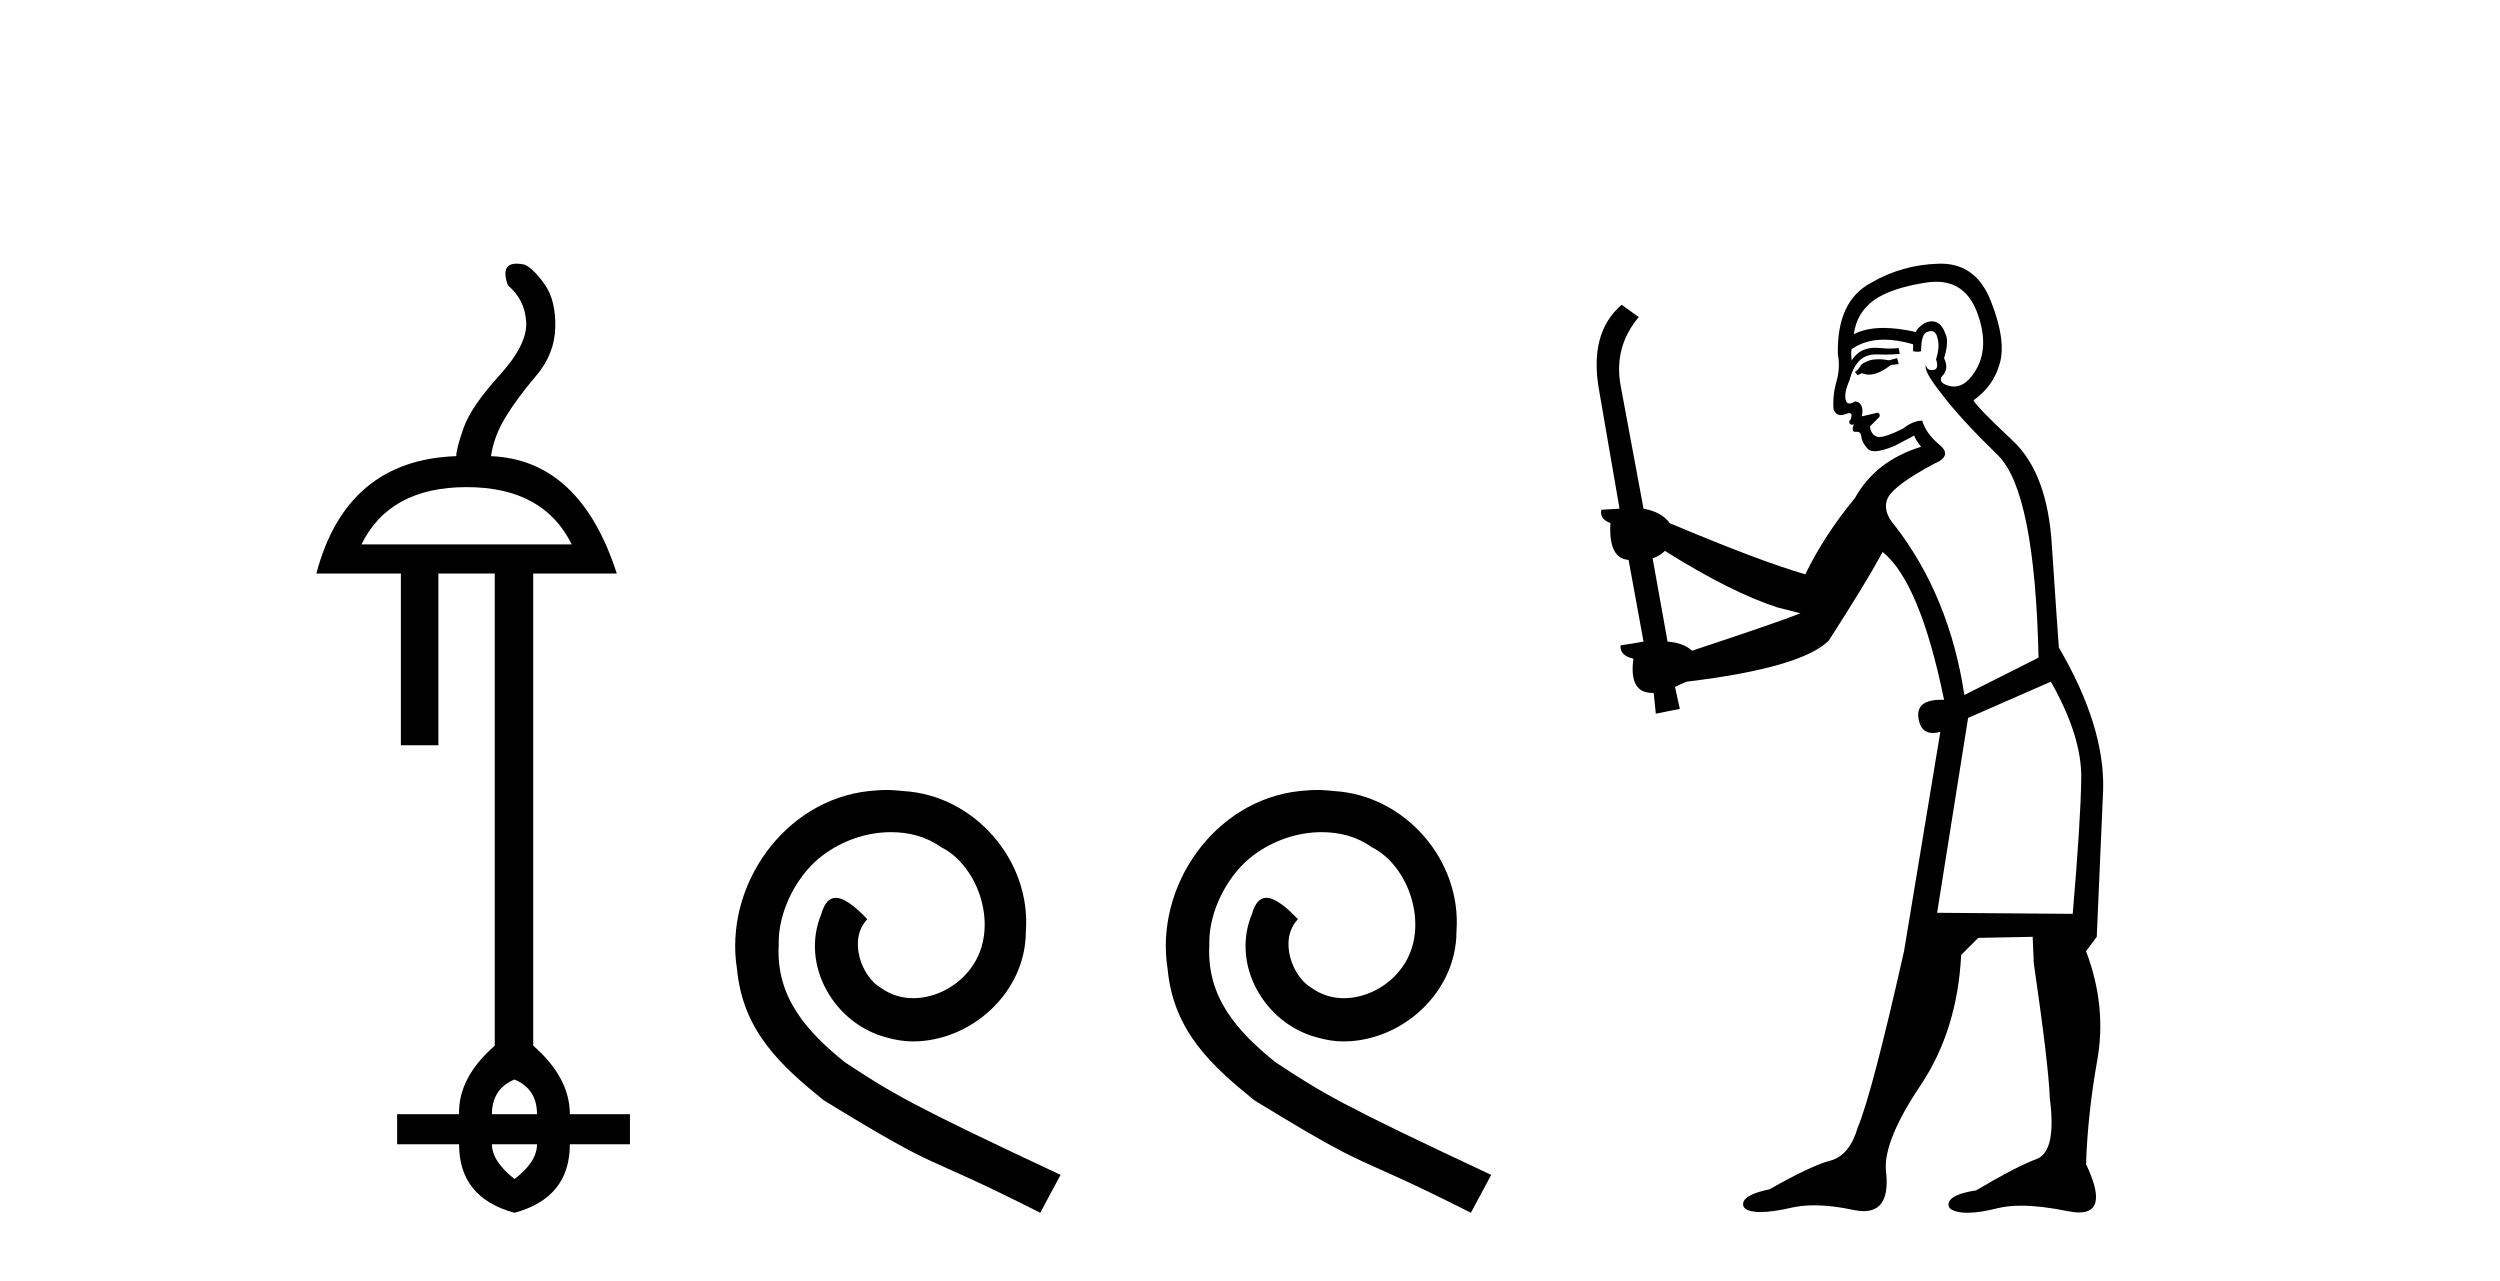 <?xml version='1.0' encoding='UTF-8' standalone='yes'?><svg xmlns='http://www.w3.org/2000/svg' xmlns:xlink='http://www.w3.org/1999/xlink' width='80.0' height='41.0' ><path d='M 14.931 15.588 Q 17.394 15.588 18.295 17.421 L 11.566 17.421 Q 12.467 15.588 14.931 15.588 ZM 16.463 34.544 Q 17.184 34.844 17.184 35.655 L 15.742 35.655 Q 15.742 34.844 16.463 34.544 ZM 17.184 36.616 Q 17.184 37.187 16.463 37.728 Q 15.742 37.157 15.742 36.616 ZM 16.532 8.437 Q 16.005 8.437 16.252 9.13 Q 16.793 9.58 16.838 10.301 Q 16.883 11.022 15.982 12.013 Q 15.081 13.005 14.84 13.681 Q 14.6 14.357 14.6 14.597 Q 11.085 14.717 10.124 18.352 L 12.828 18.352 L 12.828 23.849 L 14.029 23.849 L 14.029 18.352 L 15.832 18.352 L 15.832 33.462 Q 14.66 34.484 14.69 35.655 L 12.708 35.655 L 12.708 36.616 L 14.69 36.616 Q 14.69 38.329 16.463 38.809 Q 18.235 38.329 18.235 36.616 L 20.158 36.616 L 20.158 35.655 L 18.235 35.655 Q 18.235 34.484 17.063 33.462 L 17.063 18.352 L 19.737 18.352 Q 18.565 14.717 15.712 14.597 Q 15.802 13.966 16.177 13.35 Q 16.553 12.734 17.154 12.028 Q 17.754 11.322 17.769 10.466 Q 17.784 9.61 17.439 9.114 Q 17.094 8.619 16.793 8.469 Q 16.645 8.437 16.532 8.437 Z' style='fill:#000000;stroke:none' /><path d='M 28.368 25.279 C 28.181 25.279 27.993 25.297 27.805 25.314 C 25.089 25.604 23.158 28.354 23.585 31.019 C 23.773 33.001 25.003 34.111 26.353 35.205 C 30.367 37.665 29.24 36.759 33.288 38.809 L 33.938 37.596 C 29.12 35.341 28.539 34.983 27.036 33.992 C 25.806 33.001 24.832 31.908 24.918 30.251 C 24.884 29.106 25.567 27.927 26.336 27.364 C 26.951 26.902 27.736 26.629 28.505 26.629 C 29.086 26.629 29.633 26.766 30.111 27.107 C 31.324 27.705 31.99 29.687 31.102 30.934 C 30.692 31.532 29.957 31.942 29.223 31.942 C 28.864 31.942 28.505 31.839 28.198 31.617 C 27.583 31.276 27.121 30.08 27.753 29.414 C 27.463 29.106 27.053 28.73 26.746 28.73 C 26.541 28.73 26.387 28.884 26.284 29.243 C 25.601 30.883 26.694 32.745 28.334 33.189 C 28.625 33.274 28.915 33.326 29.206 33.326 C 31.085 33.326 32.827 31.754 32.827 29.807 C 32.998 27.534 31.187 25.45 28.915 25.314 C 28.744 25.297 28.556 25.279 28.368 25.279 Z' style='fill:#000000;stroke:none' /><path d='M 42.148 25.279 C 41.961 25.279 41.773 25.297 41.585 25.314 C 38.868 25.604 36.938 28.354 37.365 31.019 C 37.553 33.001 38.783 34.111 40.133 35.205 C 44.147 37.665 43.02 36.759 47.068 38.809 L 47.718 37.596 C 42.9 35.341 42.319 34.983 40.816 33.992 C 39.586 33.001 38.612 31.908 38.698 30.251 C 38.663 29.106 39.347 27.927 40.116 27.364 C 40.731 26.902 41.516 26.629 42.285 26.629 C 42.866 26.629 43.413 26.766 43.891 27.107 C 45.104 27.705 45.77 29.687 44.882 30.934 C 44.472 31.532 43.737 31.942 43.003 31.942 C 42.644 31.942 42.285 31.839 41.978 31.617 C 41.363 31.276 40.901 30.08 41.533 29.414 C 41.243 29.106 40.833 28.73 40.526 28.73 C 40.321 28.73 40.167 28.884 40.064 29.243 C 39.381 30.883 40.474 32.745 42.114 33.189 C 42.405 33.274 42.695 33.326 42.985 33.326 C 44.865 33.326 46.607 31.754 46.607 29.807 C 46.778 27.534 44.967 25.45 42.695 25.314 C 42.524 25.297 42.336 25.279 42.148 25.279 Z' style='fill:#000000;stroke:none' /><path d='M 60.707 11.461 L 60.451 11.53 Q 60.272 11.495 60.118 11.495 Q 59.964 11.495 59.836 11.53 Q 59.58 11.615 59.529 11.717 Q 59.477 11.82 59.358 11.905 L 59.443 12.008 L 59.58 11.94 Q 59.687 11.988 59.808 11.988 Q 60.112 11.988 60.502 11.683 L 60.758 11.649 L 60.707 11.461 ZM 61.956 9.016 Q 62.879 9.016 63.252 9.958 Q 63.662 11.017 63.269 11.769 Q 62.942 12.37 62.526 12.37 Q 62.422 12.37 62.313 12.332 Q 62.023 12.23 62.142 12.042 Q 62.381 11.82 62.21 11.461 Q 62.381 10.915 62.245 10.658 Q 62.107 10.283 61.823 10.283 Q 61.719 10.283 61.595 10.334 Q 61.373 10.47 61.305 10.624 Q 60.732 10.494 60.275 10.494 Q 59.711 10.494 59.324 10.693 Q 59.409 10.009 59.973 9.599 Q 60.536 9.206 61.681 9.036 Q 61.824 9.016 61.956 9.016 ZM 53.277 17.628 Q 55.395 18.96 56.881 19.438 L 57.615 19.626 Q 56.881 19.917 54.148 20.822 Q 53.857 20.566 53.362 20.532 L 52.884 17.867 Q 53.106 17.799 53.277 17.628 ZM 61.795 10.595 Q 61.94 10.595 61.988 10.778 Q 62.091 11.068 61.954 11.495 Q 62.057 11.82 61.869 11.837 Q 61.837 11.842 61.81 11.842 Q 61.659 11.842 61.63 11.683 L 61.63 11.683 Q 61.544 11.871 62.159 12.64 Q 62.757 13.426 63.936 14.57 Q 65.114 15.732 65.234 21.044 L 62.86 22.24 Q 62.381 19.08 60.639 16.825 Q 60.212 16.347 60.417 15.92 Q 60.639 15.51 61.886 14.843 Q 62.501 14.587 62.057 14.228 Q 61.63 13.87 61.51 13.46 Q 61.22 13.46 60.895 13.716 Q 60.359 13.984 60.137 13.984 Q 60.091 13.984 60.058 13.972 Q 59.87 13.904 59.836 13.648 L 60.092 13.391 Q 60.212 13.289 60.092 13.204 L 59.58 13.323 Q 59.665 12.879 59.358 12.845 Q 59.25 12.914 59.181 12.914 Q 59.096 12.914 59.067 12.811 Q 58.999 12.589 59.187 12.162 Q 59.289 11.752 59.511 11.53 Q 59.716 11.34 60.038 11.34 Q 60.065 11.34 60.092 11.342 Q 60.212 11.347 60.33 11.347 Q 60.565 11.347 60.793 11.325 L 60.758 11.137 Q 60.63 11.154 60.481 11.154 Q 60.331 11.154 60.161 11.137 Q 60.081 11.128 60.007 11.128 Q 59.508 11.128 59.255 11.53 Q 59.221 11.273 59.255 11.171 Q 59.687 10.869 60.291 10.869 Q 60.713 10.869 61.22 11.017 L 61.22 11.239 Q 61.297 11.256 61.361 11.256 Q 61.425 11.256 61.476 11.239 Q 61.476 10.693 61.664 10.624 Q 61.737 10.595 61.795 10.595 ZM 65.627 21.813 Q 66.618 23.555 66.6 24.905 Q 66.583 26.254 66.327 29.243 L 61.988 29.209 L 62.979 22.974 L 65.627 21.813 ZM 62.103 8.437 Q 62.071 8.437 62.04 8.438 Q 60.861 8.472 59.87 9.053 Q 58.777 9.633 58.811 11.325 Q 58.897 11.786 58.76 12.23 Q 58.64 12.657 58.674 13.101 Q 58.748 13.284 58.908 13.284 Q 58.972 13.284 59.05 13.255 Q 59.13 13.22 59.178 13.22 Q 59.294 13.22 59.221 13.426 Q 59.153 13.46 59.187 13.545 Q 59.21 13.591 59.263 13.591 Q 59.289 13.591 59.324 13.579 L 59.324 13.579 Q 59.227 13.82 59.372 13.82 Q 59.381 13.82 59.392 13.819 Q 59.406 13.817 59.419 13.817 Q 59.547 13.817 59.563 13.972 Q 59.58 14.16 59.768 14.365 Q 59.842 14.439 59.992 14.439 Q 60.224 14.439 60.639 14.263 L 61.254 13.938 Q 61.305 14.092 61.476 14.297 Q 60.024 14.741 59.358 15.937 Q 58.384 17.115 57.769 18.379 Q 56.3 17.952 53.43 16.74 Q 53.174 16.381 52.593 16.278 L 51.859 12.332 Q 51.637 11.102 52.44 10.146 L 51.893 9.753 Q 50.834 10.658 51.176 12.52 L 51.825 16.278 L 51.244 16.312 Q 51.176 16.603 51.534 16.74 Q 51.466 17.867 52.115 17.918 L 52.593 20.532 Q 52.218 20.6 51.859 20.651 Q 51.825 20.976 52.269 21.078 Q 52.12 22.173 52.871 22.173 Q 52.894 22.173 52.918 22.172 L 52.986 22.838 L 53.755 22.684 L 53.601 21.984 Q 53.789 21.881 53.977 21.813 Q 57.65 21.369 58.521 20.498 Q 59.699 18.67 60.246 17.662 Q 61.442 18.636 62.21 22.394 Q 62.163 22.392 62.118 22.392 Q 61.31 22.392 61.39 22.974 Q 61.457 23.456 61.849 23.456 Q 61.957 23.456 62.091 23.419 L 62.091 23.419 L 60.929 30.439 Q 59.904 35 59.443 36.093 Q 59.187 36.964 58.589 37.135 Q 57.974 37.289 56.625 38.058 Q 55.873 38.211 55.788 38.468 Q 55.719 38.724 56.146 38.775 Q 56.234 38.786 56.34 38.786 Q 56.728 38.786 57.359 38.639 Q 57.68 38.57 58.062 38.57 Q 58.633 38.57 59.341 38.724 Q 59.503 38.756 59.64 38.756 Q 60.511 38.756 60.348 37.443 Q 60.28 36.486 61.459 34.727 Q 62.637 32.967 62.757 30.559 L 63.304 30.012 L 65.046 29.978 L 65.08 30.815 Q 65.558 34.095 65.593 35.137 Q 65.815 36.828 65.183 37.084 Q 64.534 37.323 63.235 38.092 Q 62.467 38.211 62.364 38.468 Q 62.279 38.724 62.723 38.792 Q 62.83 38.809 62.96 38.809 Q 63.351 38.809 63.953 38.656 Q 64.268 38.582 64.678 38.582 Q 65.313 38.582 66.173 38.758 Q 66.373 38.799 66.529 38.799 Q 67.489 38.799 66.754 37.255 Q 66.805 35.649 67.113 33.924 Q 67.42 32.199 66.754 30.439 L 67.096 29.978 L 67.301 25.263 Q 67.352 23.231 65.883 20.72 Q 65.815 19.797 65.661 17.474 Q 65.524 15.134 64.397 14.092 Q 63.269 13.033 63.15 12.811 Q 63.782 12.367 63.987 11.649 Q 64.209 10.915 63.714 9.651 Q 63.248 8.437 62.103 8.437 Z' style='fill:#000000;stroke:none' /></svg>
